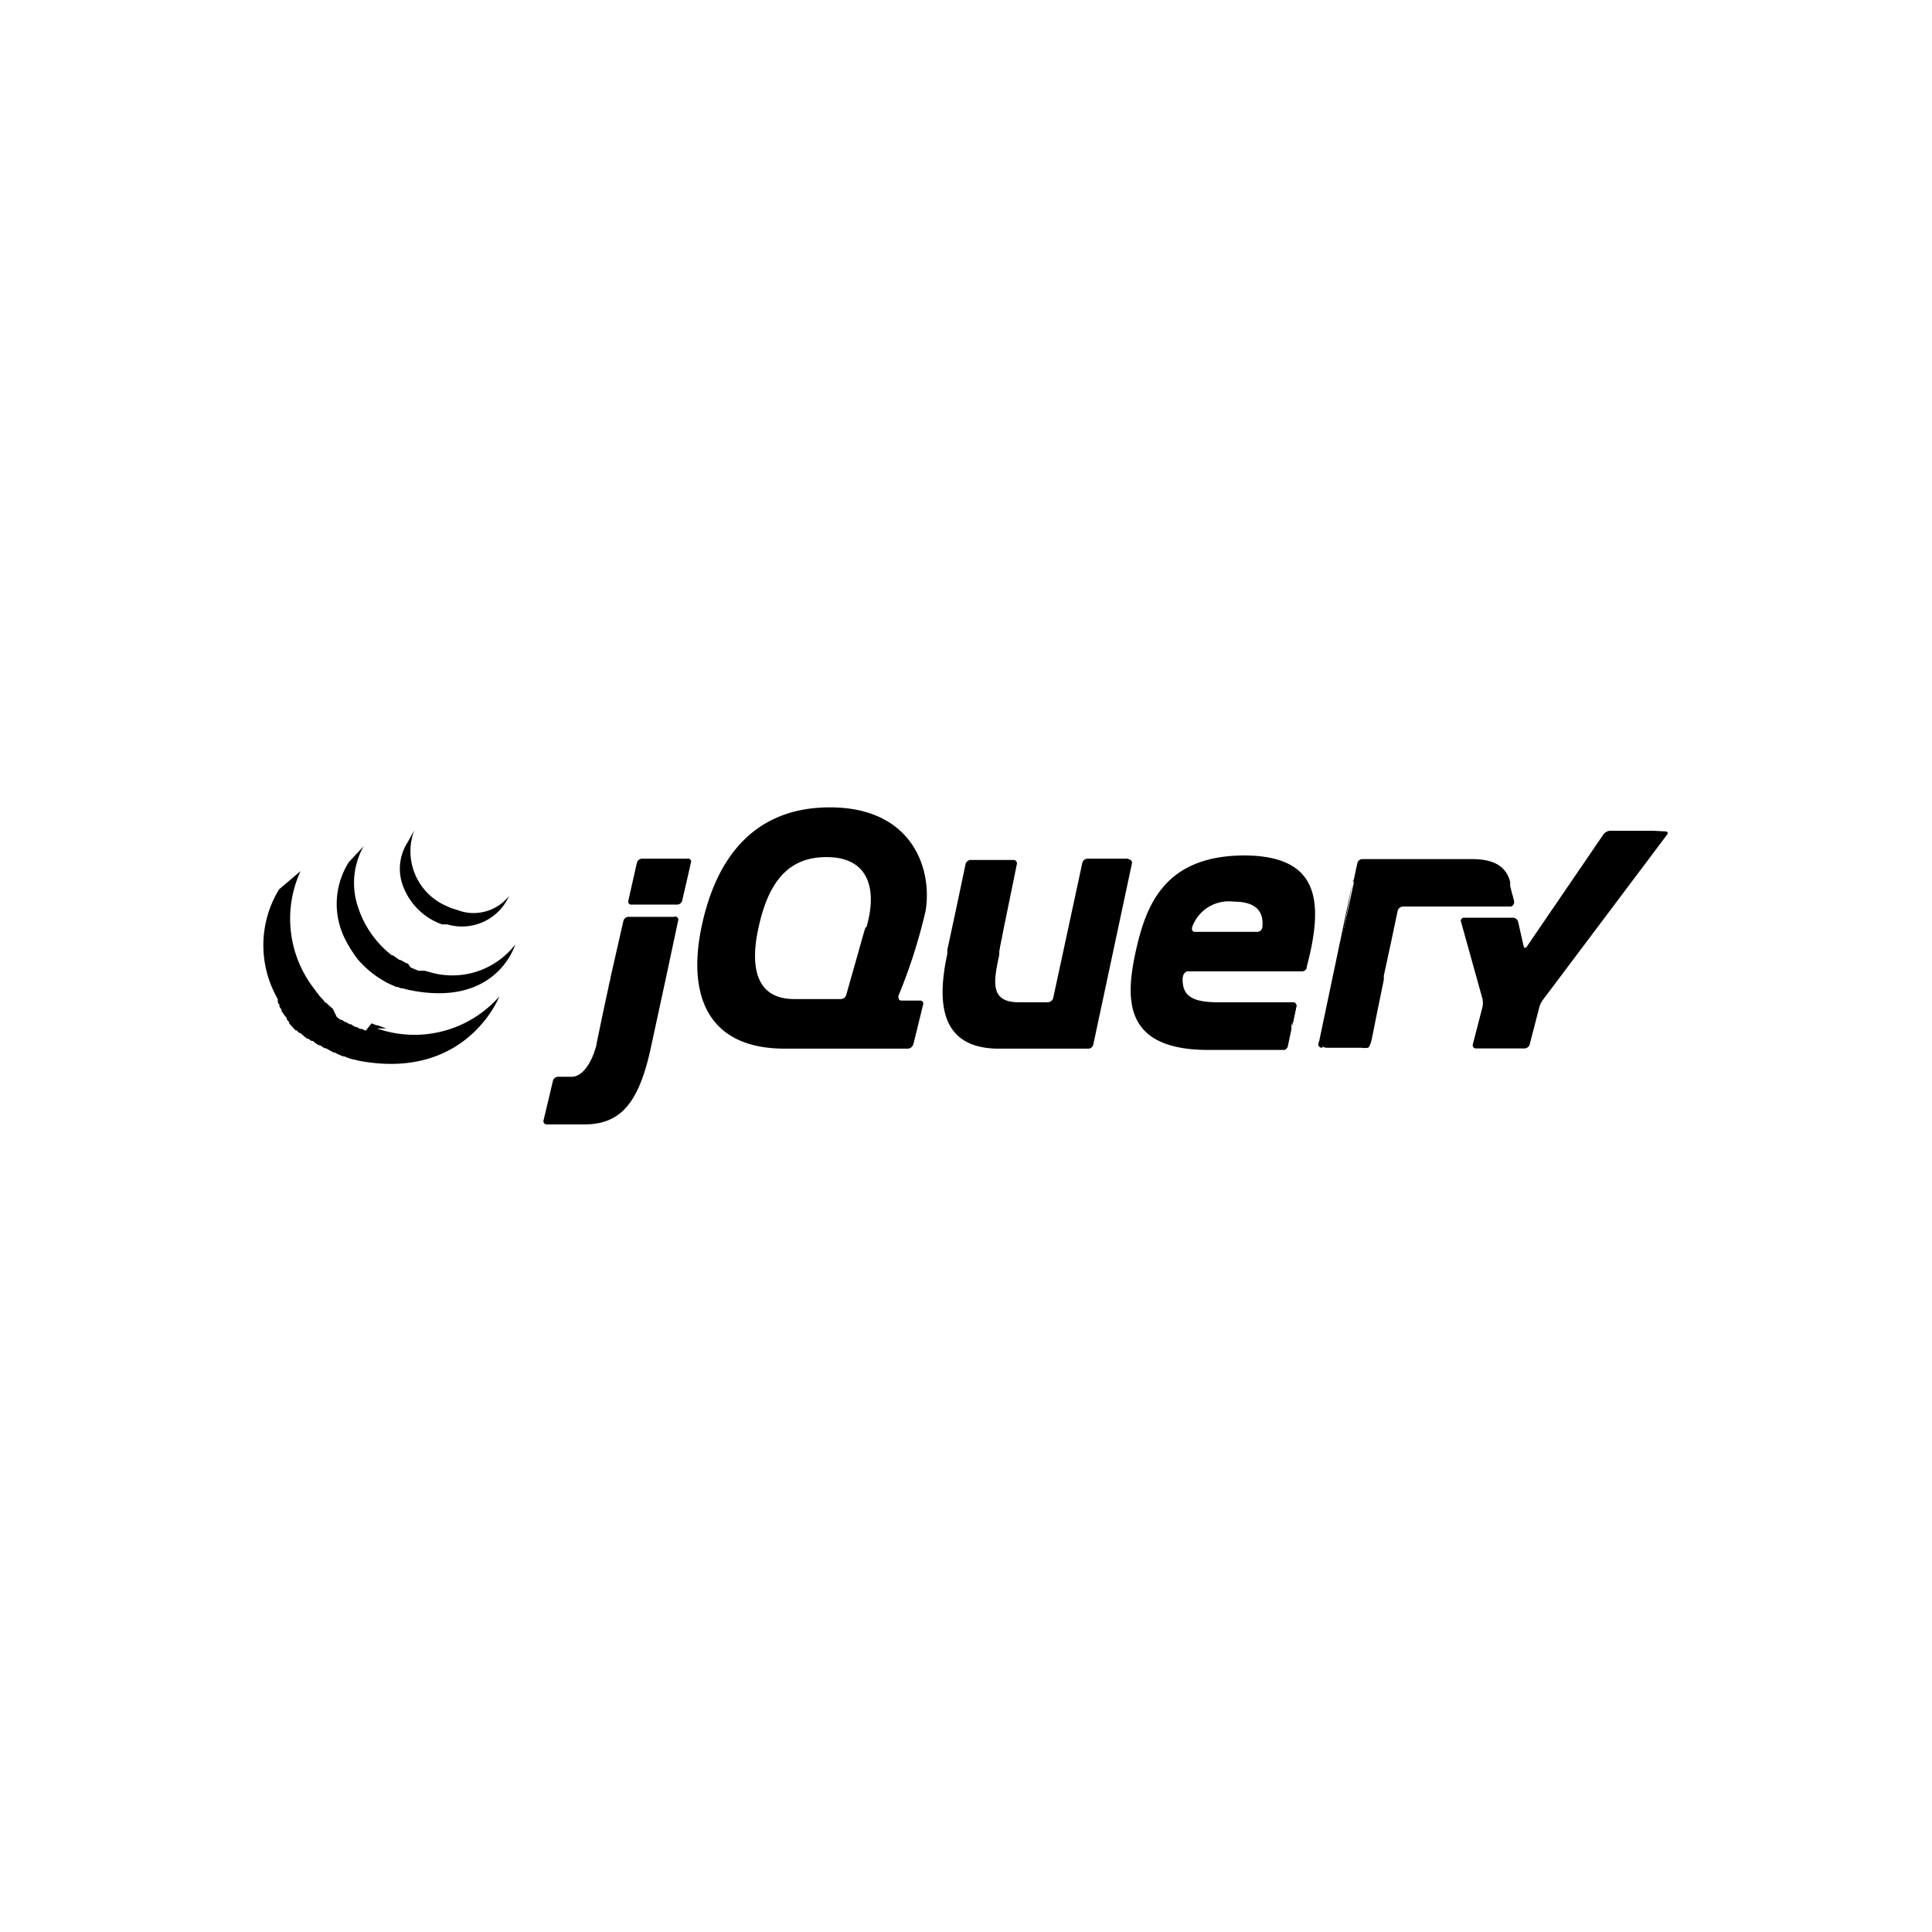 <svg xmlns="http://www.w3.org/2000/svg" viewBox="0 0 90 90"><defs><style>.cls-1{fill:#fff;}.cls-2{fill:#131b28;}</style></defs><g id="Layer_2" data-name="Layer 2"><g id="Layer_1-2" data-name="Layer 1"><g id="jQuery"><rect class="cls-1" width="90" height="90"/><g id="Layer_5" data-name="Layer 5"><path d="M40.26,43.38h0l-.42,1.49.42-1.49Z"/><path d="M42.42,46.61h0Z"/><path d="M42.3,48.83Z"/><path d="M42.88,46.61h0Z"/><path d="M42.54,48.64,43,46.8l-.48,1.84Z"/><path d="M52.73,40.17l-.9,4.22Z"/><path d="M50.42,40.17l-.68,3.16.68-3.16Z"/><path d="M52.57,40H50.65a.26.26,0,0,0-.23.19l-.68,3.16-.68,3.15a.27.27,0,0,1-.24.19H47.46c-1.34,0-1.19-.93-.91-2.21v0l0-.16v0l.06-.33.07-.35.07-.36.31-1.51.31-1.52a.16.16,0,0,0-.16-.19h-2a.26.26,0,0,0-.23.19l-.42,2-.43,2h0l0,.18c-.48,2.23-.36,4.36,2.3,4.42H50.7a.24.24,0,0,0,.23-.19l.9-4.22.9-4.22a.16.16,0,0,0-.16-.19Z"/><path d="M60.23,46.69a.16.16,0,0,1,.16.19l-.19.91"/><path d="M60,48.7l.19-.91L60,48.7Z"/><path d="M59.78,48.89h0l-3.54,0,3.54,0Z"/><path d="M55.1,45.52c0-.1.11-.27.22-.27h-.24c-.11,1.09,0,.28,0,.28Z"/><path d="M56.42,48.91h0Z"/><path d="M60.23,46.69a.16.16,0,0,1,.16.19l-.19.91,0,.15"/><path d="M57.33,48.91h0Z"/><path d="M56.86,48.91h0Z"/><path d="M56.71,48.91h0Z"/><path d="M56.57,48.91h0Z"/><path d="M56.83,48.91h0Z"/><path d="M57.32,48.91h0Z"/><path d="M59.78,48.89h0l-2.45,0Z"/><path d="M60,48.7l.16-.76L60,48.7Z"/><path d="M56.67,48.91h0Z"/><path d="M56.38,48.91h0Z"/><path d="M56.53,48.91h0Z"/><path class="cls-2" d="M28.44,45.54l.3-1.32-.34,1.51-.33,1.54.29-1.35c0-.11.06-.28.08-.38Z"/><path d="M32,40H29.9a.26.26,0,0,0-.23.19l-.2.88-.2.89a.14.14,0,0,0,.15.18h2.12a.25.25,0,0,0,.24-.19L32,41l.2-.88h0A.16.16,0,0,0,32,40Z"/><path d="M31.55,42.9h0l-.61,2.86Z"/><path class="cls-2" d="M25.43,52.37l1.74,0-1.74,0Z"/><path class="cls-2" d="M29,42.9l-.3,1.32Z"/><path d="M31.4,42.71H29.28a.25.25,0,0,0-.24.19l-.3,1.32-.3,1.32c0,.1-.06.27-.08.38l-.29,1.35-.28,1.35c0,.1-.07.27-.1.37s-.4,1.18-1.07,1.17H26a.25.25,0,0,0-.24.18l-.22.93-.22.92a.15.15,0,0,0,.15.19l1.74,0c1.66,0,2.54-.93,3.11-3.58l.66-3.05.61-2.86a.14.14,0,0,0-.15-.19Z"/><path d="M61.59,48.8a.15.15,0,0,1-.16-.19L63,41.13"/><path d="M63.81,48.61l.64-3.19Z"/><path d="M61.46,48.71a.73.73,0,0,1,0-.29l.76-3.55-.8,3.74a.15.15,0,0,0,.16.19h.19c-.11,0-.31,0-.32-.09Z"/><path d="M63.68,48.76a1.14,1.14,0,0,1-.3,0h.2a.24.24,0,0,0,.23-.19l0-.19c0,.11-.11.32-.17.34Z"/><path d="M64.13,47l.29-1.41h0L64.13,47Z"/><path d="M70.44,41.63l.09.36a.15.15,0,0,1-.15.19"/><path d="M63.85,48.42l.28-1.4Z"/><path d="M70.35,41.26l.09.37Z"/><path d="M64.42,45.61l.07-.38.31-1.43-.35,1.62,0,.19Z"/><path d="M63.06,41l-.07.32-.76,3.55.8-3.74,0-.13Z"/><path d="M70.53,42l-.09-.36-.09-.37,0-.19c-.18-.67-.68-1.06-1.78-1.06H63.46a.24.24,0,0,0-.23.19h0l-.08.37-.09.43,0,.13-.8,3.74-.76,3.55a.73.73,0,0,0,0,.29s.21.09.32.09h1.6a1.14,1.14,0,0,0,.3,0c.06,0,.14-.23.17-.34l.28-1.4.29-1.41h0l0-.19.35-1.62.3-1.43a.27.27,0,0,1,.24-.19h5a.15.15,0,0,0,.15-.19Z"/><path d="M77,38.7H75a.43.43,0,0,0-.3.16l-3.57,5.23c-.06.09-.13.07-.15,0l-.26-1.15a.26.26,0,0,0-.24-.19H68.2a.14.14,0,0,0-.14.19l1,3.59a1,1,0,0,1,0,.38l-.45,1.74a.15.15,0,0,0,.15.19h2.26a.26.26,0,0,0,.24-.19l.45-1.74a1,1,0,0,1,.17-.34l5.78-7.69c.07-.08,0-.15-.07-.15Z"/><path d="M58.8,43.21h0a.24.24,0,0,1-.23.2h-2.9a.13.13,0,0,1-.14-.16h0l0-.05A1.81,1.81,0,0,1,57.45,42c1.2,0,1.43.58,1.35,1.24ZM58,39.85c-3.73,0-4.62,2.27-5.11,4.55s-.46,4.51,3.4,4.51h1.09l2.45,0A.24.24,0,0,0,60,48.7l.16-.76,0-.15.19-.91a.16.16,0,0,0-.16-.19H56.76c-1.38,0-1.79-.37-1.64-1.44h5.55a.24.24,0,0,0,.2-.15.08.08,0,0,0,0-.05h0c.82-3.1.58-5.2-2.94-5.2Z"/><path d="M40.32,43.2l-.06.18h0l-.42,1.49-.42,1.48a.26.26,0,0,1-.24.19H37c-1.68,0-2.09-1.32-1.68-3.26s1.21-3.21,2.87-3.34c2.26-.17,2.71,1.42,2.17,3.26Zm1.52,3.22a25,25,0,0,0,1.28-4c.32-2-.66-4.81-4.46-4.81s-5.41,2.72-6,5.67.19,5.59,3.94,5.57H42.3a.28.28,0,0,0,.24-.19L43,46.8a.14.14,0,0,0-.14-.19H42c-.1,0-.15-.06-.14-.14l0,0Z"/><path d="M60.52,44.73a.13.13,0,0,1-.26,0,.13.13,0,1,1,.26,0Z"/><path d="M13,41.43a5,5,0,0,0-.12,5l.06.12a.43.43,0,0,1,0,.07.08.08,0,0,1,0,0,.25.25,0,0,1,0,.07l.08.13s0,0,0,.08l.09.13,0,.06.13.19h0l0,0,.12.15,0,.06.11.13,0,.05.15.17h0l.15.16.05,0,.12.12.05,0,.17.15h0l0,0,.15.12.06,0,.13.1.07,0,.14.11,0,0h0l.13.09.06,0,.22.14.06,0,.16.09.09.05.11.06h0l.05,0,.18.09h0l.21.09.06,0,.2.08h0l.23.07.05,0a2,2,0,0,0,.23.06c5,.92,6.51-3,6.51-3a5.27,5.27,0,0,1-5.48,1.56l-.23-.07H18l-.22-.08h0l-.2-.07-.05,0-.22-.09,0,0L17.05,48,17,48l-.14-.07-.09,0-.16-.09-.06,0-.21-.13-.06,0-.16-.1-.05,0-.14-.1-.06,0-.14-.1-.05-.05L15.51,47h0l-.18-.16,0,0-.13-.12,0,0c-.06,0-.11-.11-.16-.16h0l-.16-.17,0,0a1.34,1.34,0,0,0-.11-.14l0,0-.12-.17a5.32,5.32,0,0,1-.65-5.5"/><path d="M16.25,40.16a3.64,3.64,0,0,0-.12,3.69,5,5,0,0,0,.33.55,2.71,2.71,0,0,0,.39.49l.17.17,0,0,.18.16h0l.2.16,0,0,.21.15h0l.1.06,0,0,.16.1h0l.14.08,0,0,.1.05h0l.2.09,0,0,.16.07.07,0,.15.06.07,0,.22.06C23.14,47,24,44,24,44A3.7,3.7,0,0,1,20,45.28l-.22-.06-.07,0-.15,0-.07,0-.17-.07,0,0-.2-.09L19,44.88l-.05,0-.13-.07,0,0-.16-.09-.05,0-.1-.07-.21-.15-.05,0a4.66,4.66,0,0,1-1.58-2.27,3.49,3.49,0,0,1,.27-2.81"/><path d="M19,39.22a2.28,2.28,0,0,0-.17,2.19,3,3,0,0,0,1.76,1.65l.1,0h0l.14,0a2.41,2.41,0,0,0,2.89-1.33,2.11,2.11,0,0,1-2.42.66l-.26-.08-.3-.13a2.78,2.78,0,0,1-1.44-3.51"/></g></g></g></g></svg>